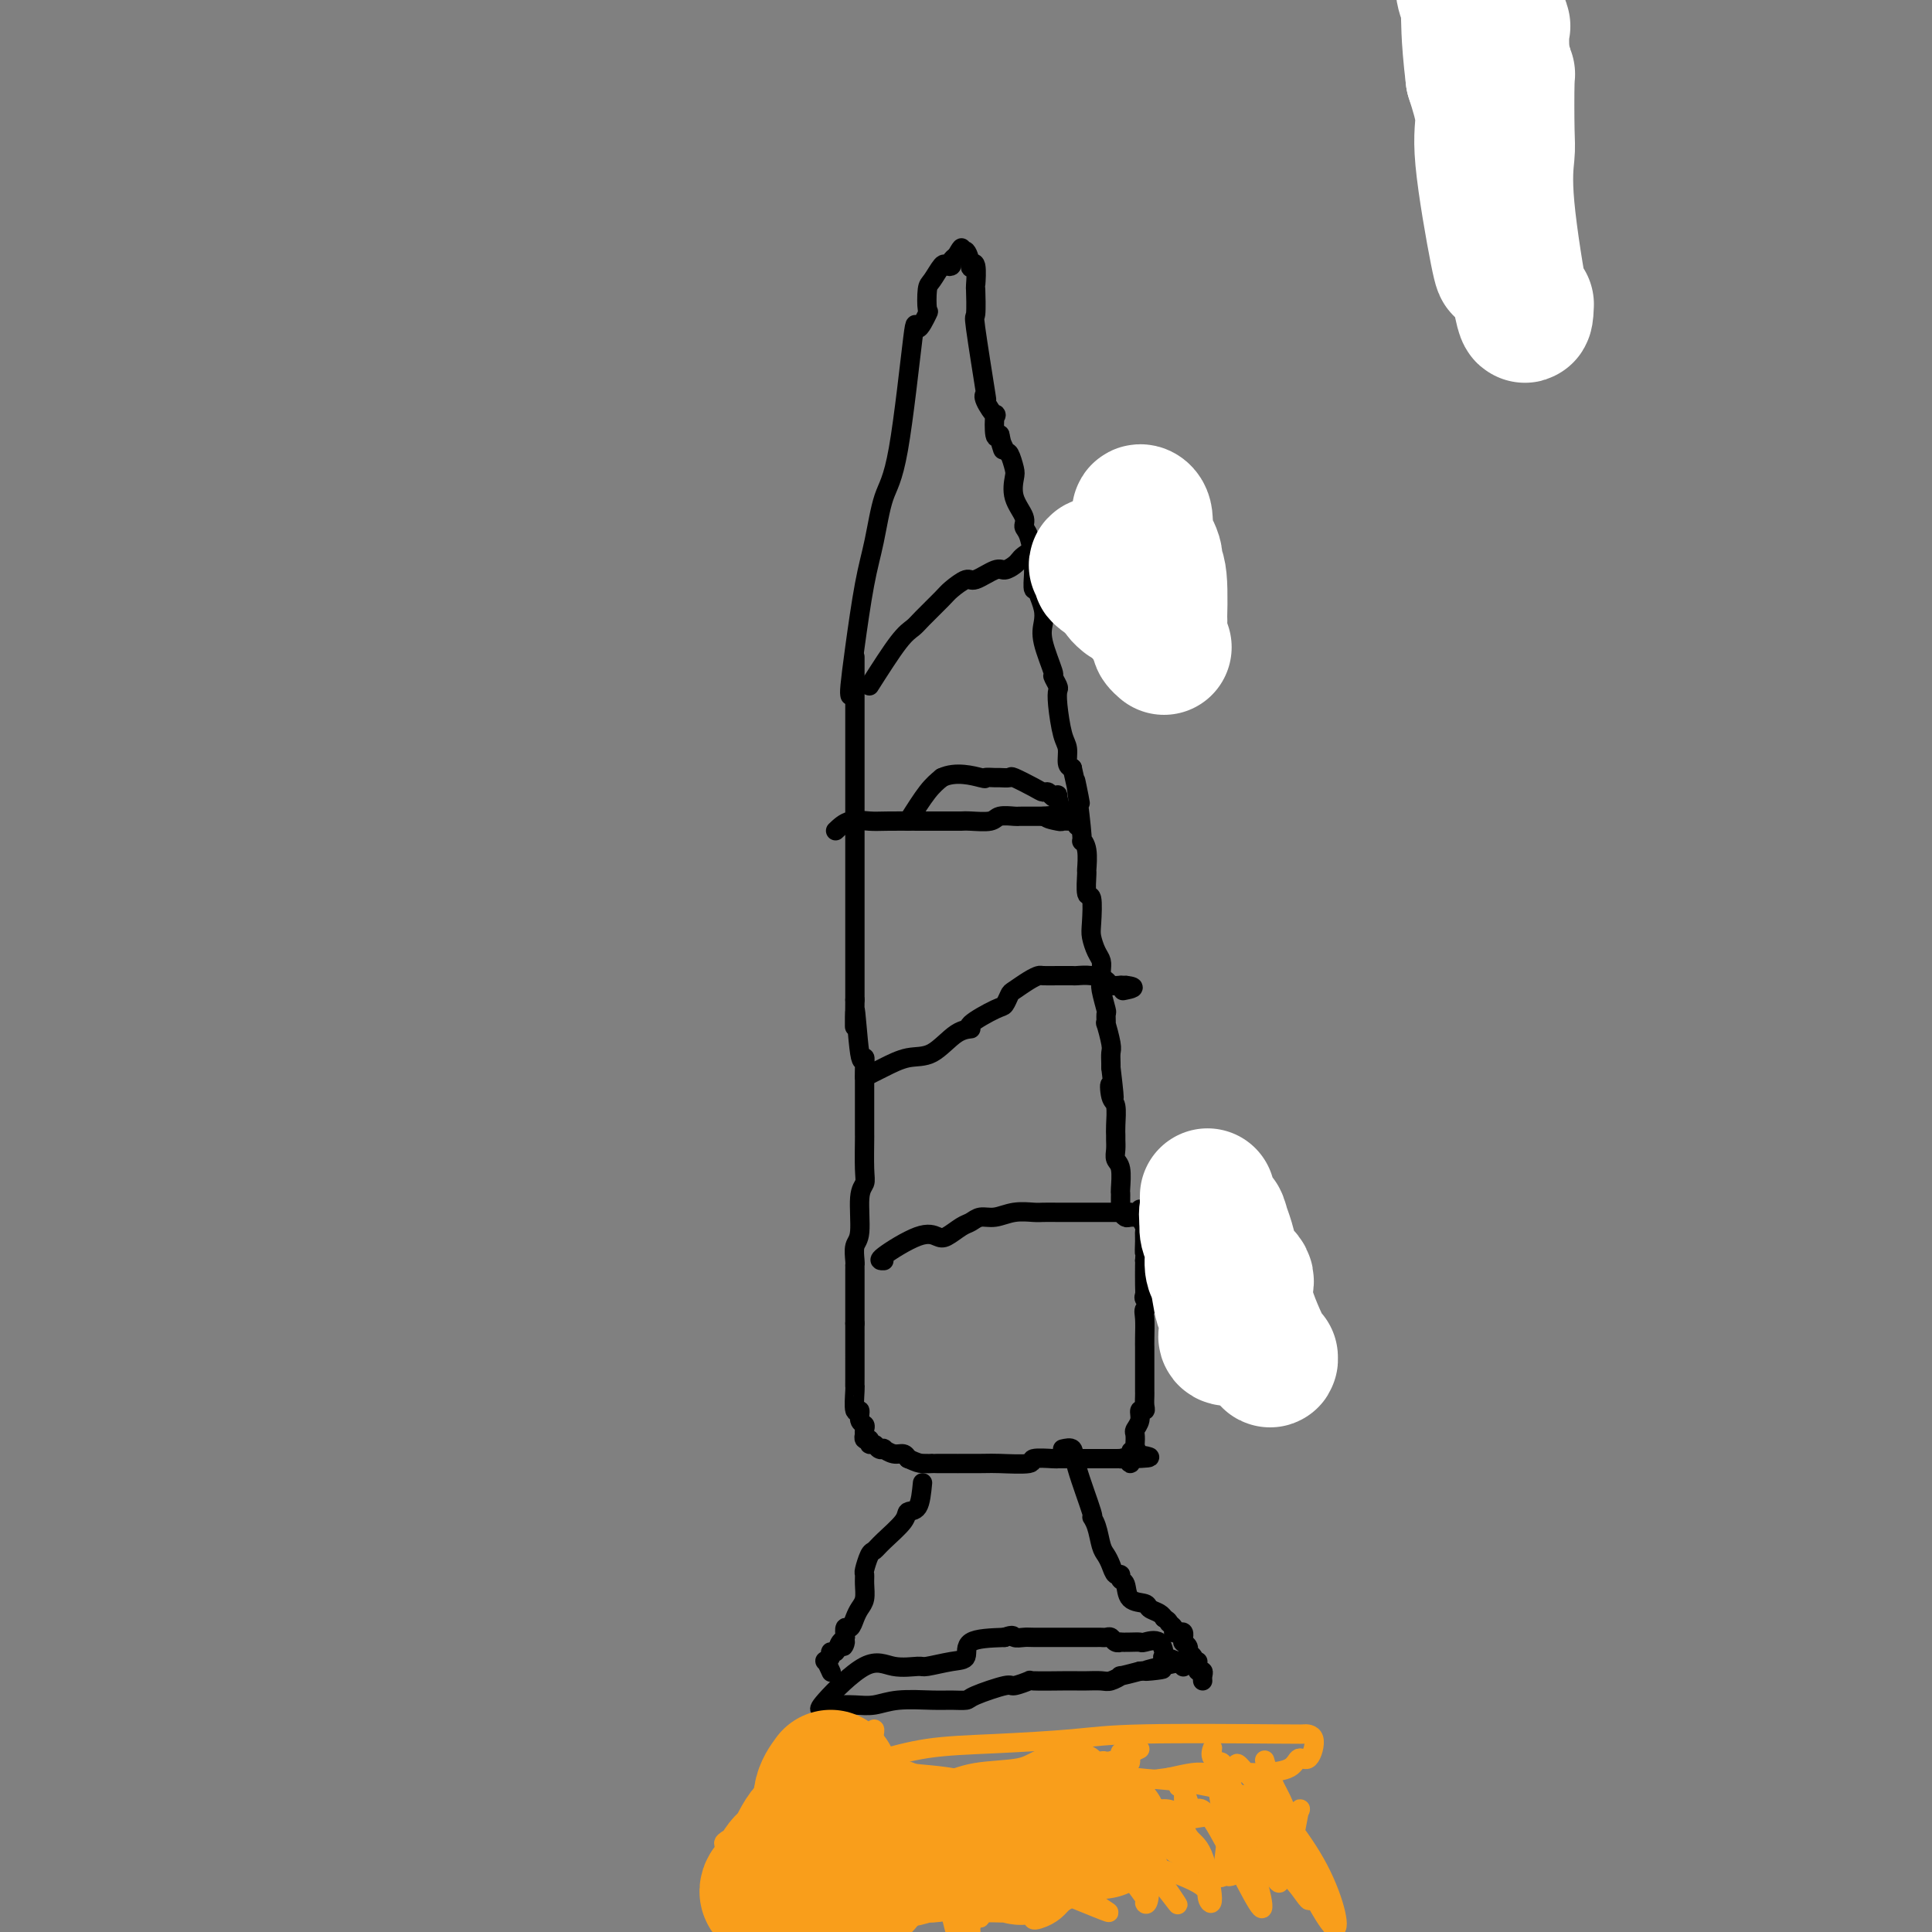 <svg viewBox='0 0 400 400' version='1.1' xmlns='http://www.w3.org/2000/svg' xmlns:xlink='http://www.w3.org/1999/xlink'><rect x="0" y="0" width="400" height="400" fill="#808080" stroke="none"/><g fill='none' stroke='#000000' stroke-width='4' stroke-linecap='round' stroke-linejoin='round'><path d='M306,46c-1.064,-5.574 -2.127,-11.147 -3,-16c-0.873,-4.853 -1.554,-8.984 -2,-15c-0.446,-6.016 -0.655,-13.916 -1,-16c-0.345,-2.084 -0.824,1.648 -1,-9c-0.176,-10.648 -0.048,-35.675 0,-49c0.048,-13.325 0.016,-14.949 0,-16c-0.016,-1.051 -0.014,-1.531 0,-4c0.014,-2.469 0.042,-6.927 0,-9c-0.042,-2.073 -0.155,-1.760 0,-2c0.155,-0.240 0.578,-1.034 1,-2c0.422,-0.966 0.844,-2.104 1,-3c0.156,-0.896 0.046,-1.549 0,-2c-0.046,-0.451 -0.026,-0.698 0,-1c0.026,-0.302 0.060,-0.658 0,-1c-0.060,-0.342 -0.212,-0.669 0,-1c0.212,-0.331 0.788,-0.666 1,-1c0.212,-0.334 0.061,-0.667 0,-1c-0.061,-0.333 -0.030,-0.667 0,-1'/><path d='M302,-103c0.500,-2.500 0.250,-1.250 0,0'/><path d='M176,144c-0.066,-0.278 -0.132,-0.556 0,-2c0.132,-1.444 0.460,-4.054 1,-8c0.540,-3.946 1.290,-9.226 2,-13c0.710,-3.774 1.379,-6.040 2,-9c0.621,-2.960 1.193,-6.612 2,-9c0.807,-2.388 1.848,-3.512 3,-10c1.152,-6.488 2.413,-18.341 3,-23c0.587,-4.659 0.499,-2.125 1,-2c0.501,0.125 1.591,-2.160 2,-3c0.409,-0.840 0.137,-0.236 0,-1c-0.137,-0.764 -0.138,-2.898 0,-4c0.138,-1.102 0.414,-1.174 1,-2c0.586,-0.826 1.480,-2.406 2,-3c0.520,-0.594 0.665,-0.200 1,0c0.335,0.200 0.859,0.208 1,0c0.141,-0.208 -0.103,-0.631 0,-1c0.103,-0.369 0.551,-0.685 1,-1'/><path d='M198,53c1.576,-2.809 1.014,-1.331 1,-1c-0.014,0.331 0.518,-0.484 1,0c0.482,0.484 0.914,2.268 1,3c0.086,0.732 -0.172,0.412 0,0c0.172,-0.412 0.776,-0.914 1,0c0.224,0.914 0.067,3.246 0,4c-0.067,0.754 -0.046,-0.068 0,1c0.046,1.068 0.115,4.028 0,5c-0.115,0.972 -0.416,-0.042 0,3c0.416,3.042 1.548,10.142 2,13c0.452,2.858 0.226,1.474 0,1c-0.226,-0.474 -0.450,-0.039 0,1c0.450,1.039 1.574,2.680 2,3c0.426,0.320 0.153,-0.683 0,0c-0.153,0.683 -0.187,3.052 0,4c0.187,0.948 0.593,0.474 1,0'/><path d='M207,90c1.344,5.834 0.203,1.918 0,1c-0.203,-0.918 0.532,1.163 1,2c0.468,0.837 0.669,0.430 1,1c0.331,0.570 0.792,2.117 1,3c0.208,0.883 0.164,1.101 0,2c-0.164,0.899 -0.446,2.478 0,4c0.446,1.522 1.622,2.986 2,4c0.378,1.014 -0.042,1.579 0,2c0.042,0.421 0.546,0.700 1,2c0.454,1.300 0.857,3.622 1,5c0.143,1.378 0.024,1.812 0,2c-0.024,0.188 0.045,0.129 0,1c-0.045,0.871 -0.205,2.673 0,3c0.205,0.327 0.773,-0.821 1,-1c0.227,-0.179 0.111,0.613 0,1c-0.111,0.387 -0.218,0.371 0,1c0.218,0.629 0.761,1.904 1,3c0.239,1.096 0.173,2.013 0,3c-0.173,0.987 -0.452,2.042 0,4c0.452,1.958 1.637,4.818 2,6c0.363,1.182 -0.096,0.687 0,1c0.096,0.313 0.748,1.433 1,2c0.252,0.567 0.105,0.579 0,1c-0.105,0.421 -0.169,1.251 0,3c0.169,1.749 0.571,4.417 1,6c0.429,1.583 0.885,2.080 1,3c0.115,0.920 -0.110,2.263 0,3c0.110,0.737 0.555,0.869 1,1'/><path d='M222,159c2.564,11.663 1.476,6.319 1,4c-0.476,-2.319 -0.338,-1.615 0,1c0.338,2.615 0.875,7.142 1,9c0.125,1.858 -0.164,1.049 0,1c0.164,-0.049 0.780,0.662 1,2c0.220,1.338 0.045,3.303 0,4c-0.045,0.697 0.040,0.125 0,1c-0.040,0.875 -0.204,3.197 0,4c0.204,0.803 0.776,0.088 1,1c0.224,0.912 0.098,3.451 0,5c-0.098,1.549 -0.170,2.106 0,3c0.170,0.894 0.580,2.124 1,3c0.420,0.876 0.848,1.398 1,2c0.152,0.602 0.026,1.283 0,2c-0.026,0.717 0.046,1.469 0,2c-0.046,0.531 -0.209,0.843 0,2c0.209,1.157 0.792,3.161 1,4c0.208,0.839 0.042,0.514 0,1c-0.042,0.486 0.041,1.783 0,2c-0.041,0.217 -0.207,-0.646 0,0c0.207,0.646 0.788,2.802 1,4c0.212,1.198 0.057,1.438 0,2c-0.057,0.562 -0.016,1.446 0,2c0.016,0.554 0.008,0.777 0,1'/><path d='M230,221c1.254,10.393 0.389,5.377 0,4c-0.389,-1.377 -0.300,0.887 0,2c0.300,1.113 0.813,1.074 1,2c0.187,0.926 0.049,2.815 0,4c-0.049,1.185 -0.009,1.666 0,2c0.009,0.334 -0.012,0.520 0,1c0.012,0.480 0.056,1.252 0,2c-0.056,0.748 -0.211,1.471 0,2c0.211,0.529 0.789,0.863 1,2c0.211,1.137 0.057,3.078 0,4c-0.057,0.922 -0.016,0.825 0,1c0.016,0.175 0.007,0.621 0,1c-0.007,0.379 -0.012,0.690 0,1c0.012,0.310 0.042,0.619 0,1c-0.042,0.381 -0.156,0.834 0,1c0.156,0.166 0.580,0.045 1,0c0.420,-0.045 0.834,-0.013 1,0c0.166,0.013 0.083,0.006 0,0'/><path d='M177,136c0.000,0.302 0.000,0.605 0,1c0.000,0.395 0.000,0.883 0,3c0.000,2.117 0.000,5.862 0,8c0.000,2.138 0.000,2.670 0,3c0.000,0.330 -0.000,0.459 0,2c0.000,1.541 0.000,4.495 0,6c-0.000,1.505 0.000,1.560 0,2c0.000,0.440 0.000,1.264 0,2c0.000,0.736 -0.000,1.383 0,2c0.000,0.617 0.000,1.205 0,2c0.000,0.795 0.000,1.798 0,3c0.000,1.202 0.000,2.603 0,4c0.000,1.397 0.000,2.790 0,4c0.000,1.210 0.000,2.238 0,3c0.000,0.762 0.000,1.258 0,2c0.000,0.742 0.000,1.731 0,3c0.000,1.269 0.000,2.818 0,4c0.000,1.182 0.000,1.997 0,3c0.000,1.003 0.000,2.193 0,3c0.000,0.807 0.000,1.231 0,3c0.000,1.769 0.000,4.885 0,8'/><path d='M177,207c-0.044,10.900 -0.155,2.651 0,2c0.155,-0.651 0.578,6.297 1,9c0.422,2.703 0.845,1.160 1,1c0.155,-0.160 0.041,1.062 0,2c-0.041,0.938 -0.011,1.590 0,2c0.011,0.410 0.003,0.577 0,1c-0.003,0.423 -0.001,1.103 0,2c0.001,0.897 -0.000,2.012 0,3c0.000,0.988 0.001,1.851 0,3c-0.001,1.149 -0.004,2.586 0,3c0.004,0.414 0.016,-0.194 0,1c-0.016,1.194 -0.061,4.192 0,6c0.061,1.808 0.226,2.428 0,3c-0.226,0.572 -0.845,1.096 -1,3c-0.155,1.904 0.155,5.190 0,7c-0.155,1.810 -0.774,2.146 -1,3c-0.226,0.854 -0.061,2.225 0,3c0.061,0.775 0.016,0.953 0,1c-0.016,0.047 -0.004,-0.036 0,0c0.004,0.036 0.001,0.190 0,1c-0.001,0.810 -0.000,2.274 0,3c0.000,0.726 0.000,0.713 0,1c-0.000,0.287 -0.000,0.875 0,2c0.000,1.125 0.000,2.786 0,3c-0.000,0.214 -0.000,-1.019 0,-1c0.000,0.019 0.000,1.291 0,2c-0.000,0.709 -0.000,0.854 0,1'/><path d='M177,274c-0.000,10.879 -0.001,4.577 0,4c0.001,-0.577 0.004,4.572 0,7c-0.004,2.428 -0.016,2.136 0,2c0.016,-0.136 0.061,-0.114 0,1c-0.061,1.114 -0.226,3.320 0,4c0.226,0.680 0.845,-0.168 1,0c0.155,0.168 -0.154,1.350 0,2c0.154,0.650 0.772,0.767 1,1c0.228,0.233 0.065,0.583 0,1c-0.065,0.417 -0.032,0.900 0,1c0.032,0.100 0.064,-0.185 0,0c-0.064,0.185 -0.225,0.838 0,1c0.225,0.162 0.835,-0.166 1,0c0.165,0.166 -0.115,0.828 0,1c0.115,0.172 0.625,-0.146 1,0c0.375,0.146 0.615,0.756 1,1c0.385,0.244 0.915,0.121 1,0c0.085,-0.121 -0.276,-0.238 0,0c0.276,0.238 1.190,0.833 2,1c0.810,0.167 1.517,-0.095 2,0c0.483,0.095 0.741,0.548 1,1'/><path d='M188,302c1.930,0.845 2.256,0.958 3,1c0.744,0.042 1.907,0.012 2,0c0.093,-0.012 -0.883,-0.007 1,0c1.883,0.007 6.624,0.016 9,0c2.376,-0.016 2.386,-0.057 4,0c1.614,0.057 4.831,0.211 6,0c1.169,-0.211 0.289,-0.789 1,-1c0.711,-0.211 3.014,-0.057 4,0c0.986,0.057 0.656,0.015 1,0c0.344,-0.015 1.362,-0.004 2,0c0.638,0.004 0.895,0.001 2,0c1.105,-0.001 3.056,-0.000 4,0c0.944,0.000 0.879,0.000 1,0c0.121,-0.000 0.427,-0.001 1,0c0.573,0.001 1.411,0.005 2,0c0.589,-0.005 0.929,-0.018 1,0c0.071,0.018 -0.125,0.067 0,0c0.125,-0.067 0.572,-0.249 1,0c0.428,0.249 0.837,0.928 1,1c0.163,0.072 0.082,-0.464 0,-1'/><path d='M234,302c7.343,-0.164 2.700,-0.573 1,-1c-1.700,-0.427 -0.457,-0.873 0,-1c0.457,-0.127 0.126,0.066 0,0c-0.126,-0.066 -0.049,-0.389 0,-1c0.049,-0.611 0.069,-1.508 0,-2c-0.069,-0.492 -0.229,-0.579 0,-1c0.229,-0.421 0.846,-1.177 1,-2c0.154,-0.823 -0.155,-1.712 0,-2c0.155,-0.288 0.774,0.026 1,0c0.226,-0.026 0.061,-0.391 0,-1c-0.061,-0.609 -0.016,-1.463 0,-2c0.016,-0.537 0.004,-0.757 0,-1c-0.004,-0.243 -0.001,-0.511 0,-1c0.001,-0.489 0.000,-1.200 0,-2c-0.000,-0.800 -0.000,-1.688 0,-2c0.000,-0.312 -0.000,-0.049 0,0c0.000,0.049 0.000,-0.116 0,-1c-0.000,-0.884 -0.001,-2.489 0,-3c0.001,-0.511 0.005,0.070 0,0c-0.005,-0.070 -0.019,-0.792 0,-2c0.019,-1.208 0.072,-2.901 0,-4c-0.072,-1.099 -0.268,-1.605 0,-2c0.268,-0.395 1.000,-0.680 1,-1c0.000,-0.320 -0.732,-0.674 -1,-1c-0.268,-0.326 -0.072,-0.623 0,-1c0.072,-0.377 0.019,-0.832 0,-2c-0.019,-1.168 -0.006,-3.048 0,-4c0.006,-0.952 0.003,-0.976 0,-1'/><path d='M237,261c0.463,-6.705 0.120,-2.966 0,-2c-0.120,0.966 -0.018,-0.840 0,-2c0.018,-1.160 -0.048,-1.675 0,-2c0.048,-0.325 0.209,-0.462 0,-1c-0.209,-0.538 -0.788,-1.478 -1,-2c-0.212,-0.522 -0.057,-0.624 0,-1c0.057,-0.376 0.015,-1.024 0,-1c-0.015,0.024 -0.004,0.721 0,1c0.004,0.279 0.002,0.139 0,0'/><path d='M191,307c-0.198,2.032 -0.396,4.065 -1,5c-0.604,0.935 -1.615,0.773 -2,1c-0.385,0.227 -0.146,0.842 -1,2c-0.854,1.158 -2.803,2.859 -4,4c-1.197,1.141 -1.641,1.722 -2,2c-0.359,0.278 -0.631,0.252 -1,1c-0.369,0.748 -0.834,2.269 -1,3c-0.166,0.731 -0.033,0.670 0,1c0.033,0.330 -0.032,1.049 0,2c0.032,0.951 0.163,2.134 0,3c-0.163,0.866 -0.618,1.414 -1,2c-0.382,0.586 -0.690,1.209 -1,2c-0.310,0.791 -0.622,1.752 -1,2c-0.378,0.248 -0.822,-0.215 -1,0c-0.178,0.215 -0.089,1.107 0,2'/><path d='M175,339c-0.879,3.044 -0.077,1.656 0,1c0.077,-0.656 -0.571,-0.578 -1,0c-0.429,0.578 -0.638,1.655 -1,2c-0.362,0.345 -0.878,-0.044 -1,0c-0.122,0.044 0.150,0.520 0,1c-0.150,0.480 -0.721,0.964 -1,1c-0.279,0.036 -0.268,-0.375 0,0c0.268,0.375 0.791,1.536 1,2c0.209,0.464 0.105,0.232 0,0'/><path d='M220,300c0.825,-0.186 1.650,-0.371 2,0c0.350,0.371 0.226,1.300 1,4c0.774,2.700 2.445,7.171 3,9c0.555,1.829 -0.006,1.017 0,1c0.006,-0.017 0.579,0.760 1,2c0.421,1.240 0.691,2.944 1,4c0.309,1.056 0.656,1.463 1,2c0.344,0.537 0.684,1.202 1,2c0.316,0.798 0.607,1.727 1,2c0.393,0.273 0.887,-0.110 1,0c0.113,0.110 -0.153,0.712 0,1c0.153,0.288 0.727,0.262 1,1c0.273,0.738 0.245,2.240 1,3c0.755,0.760 2.294,0.778 3,1c0.706,0.222 0.581,0.647 1,1c0.419,0.353 1.382,0.633 2,1c0.618,0.367 0.891,0.819 1,1c0.109,0.181 0.055,0.090 0,0'/><path d='M241,335c1.246,0.801 0.859,0.802 1,1c0.141,0.198 0.808,0.593 1,1c0.192,0.407 -0.092,0.826 0,1c0.092,0.174 0.561,0.103 1,0c0.439,-0.103 0.849,-0.239 1,0c0.151,0.239 0.045,0.852 0,1c-0.045,0.148 -0.027,-0.167 0,0c0.027,0.167 0.063,0.818 0,1c-0.063,0.182 -0.227,-0.105 0,0c0.227,0.105 0.844,0.602 1,1c0.156,0.398 -0.150,0.698 0,1c0.150,0.302 0.757,0.607 1,1c0.243,0.393 0.121,0.875 0,1c-0.121,0.125 -0.243,-0.107 0,0c0.243,0.107 0.850,0.554 1,1c0.150,0.446 -0.156,0.890 0,1c0.156,0.110 0.774,-0.115 1,0c0.226,0.115 0.061,0.569 0,1c-0.061,0.431 -0.017,0.837 0,1c0.017,0.163 0.009,0.081 0,0'/><path d='M173,353c1.339,-0.030 2.679,-0.061 4,0c1.321,0.061 2.624,0.213 4,0c1.376,-0.213 2.826,-0.791 5,-1c2.174,-0.209 5.073,-0.050 7,0c1.927,0.050 2.881,-0.010 4,0c1.119,0.010 2.403,0.090 3,0c0.597,-0.090 0.509,-0.350 2,-1c1.491,-0.650 4.563,-1.691 6,-2c1.437,-0.309 1.239,0.113 2,0c0.761,-0.113 2.482,-0.762 3,-1c0.518,-0.238 -0.167,-0.064 1,0c1.167,0.064 4.185,0.018 6,0c1.815,-0.018 2.428,-0.009 3,0c0.572,0.009 1.103,0.017 2,0c0.897,-0.017 2.160,-0.060 3,0c0.840,0.060 1.256,0.222 2,0c0.744,-0.222 1.816,-0.829 2,-1c0.184,-0.171 -0.519,0.094 0,0c0.519,-0.094 2.259,-0.547 4,-1'/><path d='M236,346c9.500,-0.962 1.751,0.135 1,0c-0.751,-0.135 5.498,-1.500 8,-2c2.502,-0.500 1.258,-0.134 1,0c-0.258,0.134 0.469,0.036 1,0c0.531,-0.036 0.866,-0.010 1,0c0.134,0.010 0.067,0.005 0,0'/></g>
<g fill='none' stroke='#F99E1B' stroke-width='4' stroke-linecap='round' stroke-linejoin='round'><path d='M181,358c0.084,0.011 0.167,0.022 0,1c-0.167,0.978 -0.585,2.923 -1,4c-0.415,1.077 -0.828,1.285 -1,2c-0.172,0.715 -0.102,1.938 0,3c0.102,1.062 0.235,1.963 0,3c-0.235,1.037 -0.837,2.211 -1,3c-0.163,0.789 0.114,1.192 0,1c-0.114,-0.192 -0.619,-0.979 -1,-1c-0.381,-0.021 -0.638,0.723 -1,1c-0.362,0.277 -0.829,0.085 -1,0c-0.171,-0.085 -0.048,-0.063 0,0c0.048,0.063 0.019,0.169 0,0c-0.019,-0.169 -0.030,-0.612 0,-1c0.030,-0.388 0.101,-0.723 0,-1c-0.101,-0.277 -0.373,-0.498 0,0c0.373,0.498 1.392,1.714 2,2c0.608,0.286 0.804,-0.357 1,-1'/><path d='M178,374c0.464,-0.287 0.124,-0.504 0,0c-0.124,0.504 -0.031,1.730 0,3c0.031,1.270 0.000,2.585 0,5c-0.000,2.415 0.030,5.930 0,7c-0.030,1.070 -0.121,-0.306 0,-1c0.121,-0.694 0.452,-0.708 1,-4c0.548,-3.292 1.312,-9.863 2,-13c0.688,-3.137 1.298,-2.841 2,-3c0.702,-0.159 1.494,-0.774 2,-1c0.506,-0.226 0.724,-0.064 1,0c0.276,0.064 0.610,0.029 1,0c0.390,-0.029 0.837,-0.050 1,0c0.163,0.050 0.044,0.173 0,0c-0.044,-0.173 -0.012,-0.642 0,1c0.012,1.642 0.003,5.396 0,7c-0.003,1.604 -0.001,1.057 0,1c0.001,-0.057 0.000,0.377 0,1c-0.000,0.623 -0.000,1.437 0,2c0.000,0.563 0.000,0.875 0,1c-0.000,0.125 -0.000,0.062 0,0'/><path d='M177,374c0.006,1.638 0.011,3.275 0,5c-0.011,1.725 -0.040,3.537 0,5c0.040,1.463 0.148,2.577 0,4c-0.148,1.423 -0.551,3.156 -1,4c-0.449,0.844 -0.945,0.800 -1,1c-0.055,0.200 0.331,0.645 0,1c-0.331,0.355 -1.377,0.622 -2,1c-0.623,0.378 -0.822,0.869 -1,0c-0.178,-0.869 -0.337,-3.096 0,-5c0.337,-1.904 1.168,-3.484 2,-5c0.832,-1.516 1.666,-2.966 4,-5c2.334,-2.034 6.170,-4.651 8,-6c1.830,-1.349 1.654,-1.430 2,-1c0.346,0.430 1.214,1.369 2,2c0.786,0.631 1.489,0.953 2,0c0.511,-0.953 0.830,-3.180 1,-4c0.170,-0.820 0.191,-0.234 0,0c-0.191,0.234 -0.596,0.117 -1,0'/><path d='M192,371c2.387,-2.339 -0.645,-1.187 -4,0c-3.355,1.187 -7.031,2.407 -9,4c-1.969,1.593 -2.229,3.558 -3,5c-0.771,1.442 -2.051,2.361 -3,3c-0.949,0.639 -1.567,0.999 -2,1c-0.433,0.001 -0.682,-0.358 -1,0c-0.318,0.358 -0.705,1.431 0,1c0.705,-0.431 2.500,-2.366 5,-4c2.500,-1.634 5.703,-2.967 8,-4c2.297,-1.033 3.689,-1.768 6,-2c2.311,-0.232 5.543,0.038 7,0c1.457,-0.038 1.141,-0.384 1,-1c-0.141,-0.616 -0.105,-1.502 0,-2c0.105,-0.498 0.281,-0.608 -1,0c-1.281,0.608 -4.018,1.934 -5,3c-0.982,1.066 -0.209,1.870 -3,5c-2.791,3.130 -9.146,8.584 -7,8c2.146,-0.584 12.792,-7.208 20,-11c7.208,-3.792 10.979,-4.752 14,-6c3.021,-1.248 5.292,-2.785 8,-4c2.708,-1.215 5.854,-2.107 9,-3'/><path d='M232,364c7.862,-3.691 2.018,-0.917 0,0c-2.018,0.917 -0.210,-0.022 0,0c0.210,0.022 -1.179,1.005 -2,1c-0.821,-0.005 -1.075,-0.998 -3,0c-1.925,0.998 -5.520,3.988 -8,6c-2.480,2.012 -3.844,3.045 -5,5c-1.156,1.955 -2.103,4.832 -4,8c-1.897,3.168 -4.742,6.629 -6,9c-1.258,2.371 -0.927,3.654 -1,4c-0.073,0.346 -0.548,-0.245 -1,0c-0.452,0.245 -0.880,1.326 -1,2c-0.120,0.674 0.067,0.942 0,1c-0.067,0.058 -0.389,-0.092 -1,0c-0.611,0.092 -1.513,0.428 -2,0c-0.487,-0.428 -0.561,-1.620 -1,-3c-0.439,-1.380 -1.244,-2.948 -2,-5c-0.756,-2.052 -1.464,-4.586 -2,-8c-0.536,-3.414 -0.899,-7.707 -1,-9c-0.101,-1.293 0.061,0.413 0,0c-0.061,-0.413 -0.345,-2.945 0,-4c0.345,-1.055 1.319,-0.633 3,0c1.681,0.633 4.068,1.478 5,2c0.932,0.522 0.409,0.721 1,2c0.591,1.279 2.295,3.640 4,6'/><path d='M205,381c1.902,3.413 4.155,7.946 5,10c0.845,2.054 0.280,1.629 0,2c-0.280,0.371 -0.275,1.537 0,2c0.275,0.463 0.820,0.223 1,-1c0.180,-1.223 -0.005,-3.429 0,-5c0.005,-1.571 0.201,-2.505 0,-6c-0.201,-3.495 -0.798,-9.549 -1,-12c-0.202,-2.451 -0.009,-1.298 0,-1c0.009,0.298 -0.164,-0.261 0,-1c0.164,-0.739 0.667,-1.660 0,-2c-0.667,-0.340 -2.503,-0.100 -3,0c-0.497,0.100 0.343,0.061 1,0c0.657,-0.061 1.129,-0.143 2,0c0.871,0.143 2.141,0.512 3,1c0.859,0.488 1.307,1.093 3,3c1.693,1.907 4.631,5.114 7,9c2.369,3.886 4.170,8.451 5,10c0.830,1.549 0.688,0.083 1,0c0.312,-0.083 1.078,1.218 0,1c-1.078,-0.218 -4.002,-1.956 -6,-3c-1.998,-1.044 -3.072,-1.393 -4,-2c-0.928,-0.607 -1.711,-1.471 -4,-2c-2.289,-0.529 -6.082,-0.723 -8,-1c-1.918,-0.277 -1.959,-0.639 -2,-1'/><path d='M205,382c-4.422,-1.542 -3.977,-1.398 -4,-2c-0.023,-0.602 -0.513,-1.949 -1,-3c-0.487,-1.051 -0.969,-1.805 0,-2c0.969,-0.195 3.389,0.170 5,0c1.611,-0.170 2.412,-0.876 4,0c1.588,0.876 3.962,3.333 5,5c1.038,1.667 0.740,2.544 1,3c0.260,0.456 1.080,0.493 2,1c0.920,0.507 1.942,1.486 2,2c0.058,0.514 -0.846,0.563 -3,0c-2.154,-0.563 -5.558,-1.738 -8,-3c-2.442,-1.262 -3.924,-2.612 -5,-4c-1.076,-1.388 -1.747,-2.813 -3,-4c-1.253,-1.187 -3.088,-2.134 -3,-2c0.088,0.134 2.100,1.349 4,2c1.900,0.651 3.688,0.738 5,0c1.312,-0.738 2.146,-2.302 5,-2c2.854,0.302 7.726,2.470 10,4c2.274,1.530 1.950,2.420 2,3c0.050,0.580 0.475,0.848 1,1c0.525,0.152 1.150,0.186 1,0c-0.150,-0.186 -1.075,-0.593 -2,-1'/><path d='M223,380c1.209,0.235 -1.767,-2.678 -4,-4c-2.233,-1.322 -3.722,-1.052 -7,-1c-3.278,0.052 -8.346,-0.115 -11,-1c-2.654,-0.885 -2.893,-2.487 -4,-3c-1.107,-0.513 -3.083,0.063 -4,0c-0.917,-0.063 -0.774,-0.766 0,-1c0.774,-0.234 2.179,0.000 3,0c0.821,-0.000 1.058,-0.235 4,0c2.942,0.235 8.588,0.939 12,1c3.412,0.061 4.591,-0.521 6,0c1.409,0.521 3.047,2.144 5,3c1.953,0.856 4.219,0.944 5,1c0.781,0.056 0.077,0.081 0,0c-0.077,-0.081 0.472,-0.268 1,0c0.528,0.268 1.034,0.990 1,1c-0.034,0.010 -0.610,-0.691 -2,-1c-1.390,-0.309 -3.595,-0.225 -5,0c-1.405,0.225 -2.012,0.592 -5,0c-2.988,-0.592 -8.359,-2.142 -11,-2c-2.641,0.142 -2.553,1.978 -3,2c-0.447,0.022 -1.428,-1.769 -3,-3c-1.572,-1.231 -3.736,-1.900 0,-1c3.736,0.900 13.371,3.371 18,4c4.629,0.629 4.251,-0.584 5,0c0.749,0.584 2.625,2.965 4,4c1.375,1.035 2.250,0.724 3,1c0.750,0.276 1.375,1.138 2,2'/><path d='M233,382c1.553,1.555 0.936,1.942 1,2c0.064,0.058 0.808,-0.212 1,0c0.192,0.212 -0.167,0.906 -3,-1c-2.833,-1.906 -8.139,-6.412 -12,-8c-3.861,-1.588 -6.277,-0.258 -9,-1c-2.723,-0.742 -5.751,-3.556 -10,-5c-4.249,-1.444 -9.717,-1.518 -13,-2c-3.283,-0.482 -4.379,-1.372 -5,-2c-0.621,-0.628 -0.767,-0.994 -1,-1c-0.233,-0.006 -0.555,0.348 1,0c1.555,-0.348 4.985,-1.400 9,-2c4.015,-0.600 8.615,-0.749 14,-1c5.385,-0.251 11.556,-0.604 16,-1c4.444,-0.396 7.161,-0.837 15,-1c7.839,-0.163 20.802,-0.049 27,0c6.198,0.049 5.633,0.034 6,0c0.367,-0.034 1.666,-0.086 2,1c0.334,1.086 -0.296,3.310 -1,4c-0.704,0.690 -1.483,-0.155 -2,0c-0.517,0.155 -0.772,1.309 -2,2c-1.228,0.691 -3.429,0.917 -5,1c-1.571,0.083 -2.511,0.022 -3,0c-0.489,-0.022 -0.527,-0.007 -1,0c-0.473,0.007 -1.381,0.005 -2,0c-0.619,-0.005 -0.949,-0.012 -2,0c-1.051,0.012 -2.821,0.042 -4,0c-1.179,-0.042 -1.765,-0.155 -3,0c-1.235,0.155 -3.117,0.577 -5,1'/><path d='M242,368c-5.887,0.703 -8.103,1.461 -10,2c-1.897,0.539 -3.475,0.859 -5,1c-1.525,0.141 -2.998,0.102 -4,0c-1.002,-0.102 -1.534,-0.267 -2,0c-0.466,0.267 -0.865,0.966 -1,1c-0.135,0.034 -0.005,-0.595 0,-1c0.005,-0.405 -0.115,-0.585 0,-1c0.115,-0.415 0.465,-1.066 1,-2c0.535,-0.934 1.254,-2.151 2,-3c0.746,-0.849 1.521,-1.329 2,-1c0.479,0.329 0.664,1.467 1,2c0.336,0.533 0.823,0.461 1,1c0.177,0.539 0.045,1.687 0,3c-0.045,1.313 -0.001,2.789 0,4c0.001,1.211 -0.041,2.156 0,3c0.041,0.844 0.165,1.585 0,3c-0.165,1.415 -0.617,3.503 -1,3c-0.383,-0.503 -0.695,-3.597 -1,-6c-0.305,-2.403 -0.604,-4.113 -1,-6c-0.396,-1.887 -0.890,-3.949 -1,-5c-0.110,-1.051 0.163,-1.091 0,-1c-0.163,0.091 -0.761,0.312 -1,0c-0.239,-0.312 -0.120,-1.156 0,-2'/><path d='M222,363c-0.589,-3.087 -0.062,-0.805 1,2c1.062,2.805 2.658,6.133 4,9c1.342,2.867 2.431,5.271 3,7c0.569,1.729 0.618,2.781 2,5c1.382,2.219 4.098,5.604 5,7c0.902,1.396 -0.008,0.803 0,1c0.008,0.197 0.936,1.182 1,-3c0.064,-4.182 -0.735,-13.533 -1,-17c-0.265,-3.467 0.006,-1.049 0,1c-0.006,2.049 -0.288,3.731 0,5c0.288,1.269 1.148,2.125 2,4c0.852,1.875 1.697,4.770 2,6c0.303,1.230 0.064,0.795 1,2c0.936,1.205 3.046,4.050 1,1c-2.046,-3.050 -8.247,-11.994 -11,-16c-2.753,-4.006 -2.057,-3.074 -2,-3c0.057,0.074 -0.523,-0.711 -1,-1c-0.477,-0.289 -0.851,-0.083 -1,1c-0.149,1.083 -0.075,3.041 0,5'/><path d='M228,379c-0.528,1.549 -0.849,2.922 -1,4c-0.151,1.078 -0.131,1.860 0,3c0.131,1.140 0.373,2.639 0,4c-0.373,1.361 -1.362,2.584 0,4c1.362,1.416 5.075,3.024 0,1c-5.075,-2.024 -18.938,-7.680 -22,-10c-3.062,-2.320 4.676,-1.302 9,-1c4.324,0.302 5.234,-0.110 7,0c1.766,0.110 4.387,0.742 7,1c2.613,0.258 5.217,0.143 9,1c3.783,0.857 8.745,2.686 11,4c2.255,1.314 1.803,2.113 2,3c0.197,0.887 1.044,1.863 1,0c-0.044,-1.863 -0.977,-6.565 -2,-9c-1.023,-2.435 -2.134,-2.602 -3,-4c-0.866,-1.398 -1.486,-4.027 -3,-5c-1.514,-0.973 -3.921,-0.292 -5,0c-1.079,0.292 -0.829,0.194 -1,0c-0.171,-0.194 -0.763,-0.484 -1,-1c-0.237,-0.516 -0.118,-1.258 0,-2'/><path d='M236,372c-0.937,0.112 0.222,1.893 1,2c0.778,0.107 1.175,-1.461 2,0c0.825,1.461 2.076,5.949 3,8c0.924,2.051 1.519,1.663 2,2c0.481,0.337 0.848,1.397 1,2c0.152,0.603 0.089,0.748 0,1c-0.089,0.252 -0.205,0.612 0,1c0.205,0.388 0.730,0.803 1,0c0.270,-0.803 0.285,-2.824 0,-4c-0.285,-1.176 -0.869,-1.508 -1,-4c-0.131,-2.492 0.190,-7.144 0,-9c-0.190,-1.856 -0.891,-0.916 -1,-1c-0.109,-0.084 0.372,-1.192 1,0c0.628,1.192 1.401,4.686 2,5c0.599,0.314 1.022,-2.551 4,2c2.978,4.551 8.511,16.518 10,18c1.489,1.482 -1.065,-7.520 -3,-13c-1.935,-5.480 -3.252,-7.437 -4,-9c-0.748,-1.563 -0.928,-2.732 -1,-3c-0.072,-0.268 -0.036,0.366 0,1'/><path d='M253,371c-1.347,-3.057 -0.715,1.300 0,4c0.715,2.700 1.512,3.743 2,5c0.488,1.257 0.666,2.726 1,4c0.334,1.274 0.824,2.351 1,3c0.176,0.649 0.038,0.869 0,1c-0.038,0.131 0.026,0.174 0,0c-0.026,-0.174 -0.140,-0.564 0,-1c0.140,-0.436 0.536,-0.917 0,-5c-0.536,-4.083 -2.002,-11.767 -3,-15c-0.998,-3.233 -1.526,-2.014 -2,-2c-0.474,0.014 -0.894,-1.175 -1,-2c-0.106,-0.825 0.100,-1.285 0,-1c-0.100,0.285 -0.507,1.316 0,2c0.507,0.684 1.927,1.021 3,3c1.073,1.979 1.797,5.602 3,8c1.203,2.398 2.884,3.573 4,5c1.116,1.427 1.667,3.108 3,5c1.333,1.892 3.450,3.995 5,6c1.550,2.005 2.535,3.912 2,1c-0.535,-2.912 -2.588,-10.642 -4,-15c-1.412,-4.358 -2.183,-5.343 -3,-7c-0.817,-1.657 -1.682,-3.984 -2,-5c-0.318,-1.016 -0.091,-0.719 0,1c0.091,1.719 0.045,4.859 0,8'/><path d='M262,374c0.016,1.327 0.056,0.145 0,1c-0.056,0.855 -0.209,3.748 0,6c0.209,2.252 0.779,3.865 1,5c0.221,1.135 0.094,1.794 0,2c-0.094,0.206 -0.154,-0.039 0,0c0.154,0.039 0.521,0.362 1,1c0.479,0.638 1.070,1.590 1,0c-0.070,-1.590 -0.799,-5.721 -2,-9c-1.201,-3.279 -2.872,-5.706 -4,-7c-1.128,-1.294 -1.714,-1.456 -4,-2c-2.286,-0.544 -6.273,-1.469 -10,-2c-3.727,-0.531 -7.193,-0.666 -10,-1c-2.807,-0.334 -4.955,-0.867 -12,0c-7.045,0.867 -18.986,3.133 -26,4c-7.014,0.867 -9.100,0.333 -13,1c-3.900,0.667 -9.612,2.533 -13,3c-3.388,0.467 -4.451,-0.467 -10,1c-5.549,1.467 -15.583,5.335 -9,5c6.583,-0.335 29.782,-4.874 40,-7c10.218,-2.126 7.456,-1.838 9,-3c1.544,-1.162 7.393,-3.776 10,-5c2.607,-1.224 1.971,-1.060 2,-1c0.029,0.060 0.723,0.017 1,0c0.277,-0.017 0.139,-0.009 0,0'/><path d='M214,366c2.080,-0.394 -3.719,3.120 -8,5c-4.281,1.880 -7.044,2.125 -10,4c-2.956,1.875 -6.104,5.381 -10,8c-3.896,2.619 -8.538,4.353 -10,5c-1.462,0.647 0.258,0.209 1,0c0.742,-0.209 0.506,-0.189 3,-1c2.494,-0.811 7.717,-2.451 12,-4c4.283,-1.549 7.625,-3.005 9,-4c1.375,-0.995 0.781,-1.529 1,-2c0.219,-0.471 1.249,-0.878 1,-1c-0.249,-0.122 -1.777,0.042 -3,1c-1.223,0.958 -2.142,2.711 -5,5c-2.858,2.289 -7.656,5.116 -11,7c-3.344,1.884 -5.235,2.826 -6,3c-0.765,0.174 -0.405,-0.421 -2,0c-1.595,0.421 -5.144,1.859 -1,1c4.144,-0.859 15.981,-4.014 20,-5c4.019,-0.986 0.220,0.198 -2,1c-2.220,0.802 -2.860,1.223 -4,2c-1.140,0.777 -2.780,1.909 -4,3c-1.220,1.091 -2.021,2.140 -3,3c-0.979,0.860 -2.137,1.531 -3,2c-0.863,0.469 -1.432,0.734 -2,1'/><path d='M177,400c-2.564,1.893 0.026,0.626 1,0c0.974,-0.626 0.332,-0.612 4,-2c3.668,-1.388 11.644,-4.179 17,-6c5.356,-1.821 8.090,-2.672 11,-4c2.910,-1.328 5.994,-3.134 8,-4c2.006,-0.866 2.934,-0.791 5,-1c2.066,-0.209 5.272,-0.700 6,-1c0.728,-0.300 -1.020,-0.409 -3,0c-1.980,0.409 -4.192,1.337 -7,2c-2.808,0.663 -6.213,1.061 -10,2c-3.787,0.939 -7.955,2.418 -11,3c-3.045,0.582 -4.968,0.267 -8,1c-3.032,0.733 -7.173,2.513 -9,3c-1.827,0.487 -1.342,-0.319 -2,0c-0.658,0.319 -2.461,1.764 0,0c2.461,-1.764 9.186,-6.736 13,-9c3.814,-2.264 4.718,-1.821 10,-3c5.282,-1.179 14.944,-3.982 20,-5c5.056,-1.018 5.507,-0.253 7,-1c1.493,-0.747 4.028,-3.006 4,0c-0.028,3.006 -2.618,11.278 -5,15c-2.382,3.722 -4.557,2.893 -6,3c-1.443,0.107 -2.155,1.150 -3,2c-0.845,0.850 -1.825,1.506 -3,2c-1.175,0.494 -2.547,0.825 -2,0c0.547,-0.825 3.013,-2.807 5,-5c1.987,-2.193 3.493,-4.596 5,-7'/><path d='M224,385c5.502,-3.624 15.257,-6.683 21,-8c5.743,-1.317 7.473,-0.894 10,-1c2.527,-0.106 5.851,-0.743 8,-1c2.149,-0.257 3.123,-0.133 4,0c0.877,0.133 1.657,0.275 2,0c0.343,-0.275 0.251,-0.967 0,0c-0.251,0.967 -0.659,3.592 -1,5c-0.341,1.408 -0.614,1.600 -3,3c-2.386,1.400 -6.885,4.010 -9,5c-2.115,0.990 -1.848,0.362 -2,0c-0.152,-0.362 -0.724,-0.457 -1,0c-0.276,0.457 -0.256,1.464 0,0c0.256,-1.464 0.747,-5.401 1,-8c0.253,-2.599 0.269,-3.861 1,-5c0.731,-1.139 2.176,-2.154 3,-2c0.824,0.154 1.025,1.479 1,2c-0.025,0.521 -0.277,0.239 1,0c1.277,-0.239 4.082,-0.434 5,0c0.918,0.434 -0.053,1.498 2,7c2.053,5.502 7.130,15.443 9,17c1.870,1.557 0.534,-5.269 -3,-12c-3.534,-6.731 -9.267,-13.365 -15,-20'/><path d='M258,367c-2.655,-3.260 -1.792,-1.411 -2,-1c-0.208,0.411 -1.488,-0.616 -2,0c-0.512,0.616 -0.257,2.877 0,4c0.257,1.123 0.517,1.110 1,2c0.483,0.890 1.188,2.685 2,3c0.812,0.315 1.730,-0.849 2,-1c0.270,-0.151 -0.110,0.709 0,1c0.110,0.291 0.709,0.011 1,0c0.291,-0.011 0.274,0.247 0,0c-0.274,-0.247 -0.806,-0.997 -1,-1c-0.194,-0.003 -0.052,0.742 0,1c0.052,0.258 0.014,0.028 0,-1c-0.014,-1.028 -0.004,-2.854 0,-3c0.004,-0.146 0.001,1.387 0,2c-0.001,0.613 -0.001,0.307 0,0'/><path d='M188,370c2.414,-0.214 4.828,-0.427 7,-1c2.172,-0.573 4.102,-1.505 7,-2c2.898,-0.495 6.763,-0.554 9,-1c2.237,-0.446 2.844,-1.280 5,-2c2.156,-0.720 5.860,-1.325 8,-1c2.140,0.325 2.716,1.579 3,2c0.284,0.421 0.275,0.007 1,0c0.725,-0.007 2.184,0.393 3,0c0.816,-0.393 0.989,-1.580 1,-2c0.011,-0.420 -0.141,-0.074 0,0c0.141,0.074 0.574,-0.125 1,0c0.426,0.125 0.846,0.572 1,1c0.154,0.428 0.044,0.837 0,1c-0.044,0.163 -0.022,0.082 0,0'/></g>
<g fill='none' stroke='#000000' stroke-width='4' stroke-linecap='round' stroke-linejoin='round'><path d='M170,354c-0.340,-0.052 -0.680,-0.104 1,-2c1.680,-1.896 5.380,-5.636 8,-7c2.620,-1.364 4.160,-0.352 6,0c1.840,0.352 3.980,0.046 5,0c1.020,-0.046 0.920,0.170 2,0c1.080,-0.170 3.341,-0.726 5,-1c1.659,-0.274 2.716,-0.266 3,-1c0.284,-0.734 -0.205,-2.210 1,-3c1.205,-0.790 4.102,-0.895 7,-1'/><path d='M208,339c2.049,-0.774 1.670,-0.207 2,0c0.330,0.207 1.368,0.056 2,0c0.632,-0.056 0.859,-0.015 2,0c1.141,0.015 3.196,0.004 4,0c0.804,-0.004 0.358,-0.001 1,0c0.642,0.001 2.371,0.001 3,0c0.629,-0.001 0.158,-0.001 1,0c0.842,0.001 2.999,0.004 4,0c1.001,-0.004 0.847,-0.015 1,0c0.153,0.015 0.614,0.057 1,0c0.386,-0.057 0.698,-0.211 1,0c0.302,0.211 0.596,0.788 1,1c0.404,0.212 0.918,0.058 1,0c0.082,-0.058 -0.269,-0.019 0,0c0.269,0.019 1.159,0.017 2,0c0.841,-0.017 1.634,-0.048 2,0c0.366,0.048 0.304,0.175 1,0c0.696,-0.175 2.148,-0.650 3,0c0.852,0.650 1.104,2.427 1,3c-0.104,0.573 -0.564,-0.057 0,0c0.564,0.057 2.151,0.800 3,1c0.849,0.200 0.960,-0.142 1,0c0.040,0.142 0.011,0.769 0,1c-0.011,0.231 -0.003,0.066 0,0c0.003,-0.066 0.002,-0.033 0,0'/><path d='M183,261c-0.682,0.026 -1.364,0.053 0,-1c1.364,-1.053 4.774,-3.185 7,-4c2.226,-0.815 3.267,-0.314 4,0c0.733,0.314 1.157,0.439 2,0c0.843,-0.439 2.104,-1.442 3,-2c0.896,-0.558 1.427,-0.671 2,-1c0.573,-0.329 1.188,-0.873 2,-1c0.812,-0.127 1.819,0.162 3,0c1.181,-0.162 2.534,-0.775 4,-1c1.466,-0.225 3.045,-0.060 4,0c0.955,0.060 1.287,0.016 2,0c0.713,-0.016 1.805,-0.004 3,0c1.195,0.004 2.491,0.001 4,0c1.509,-0.001 3.231,-0.000 4,0c0.769,0.000 0.583,-0.001 1,0c0.417,0.001 1.435,0.004 2,0c0.565,-0.004 0.675,-0.015 1,0c0.325,0.015 0.864,0.057 1,0c0.136,-0.057 -0.132,-0.211 0,0c0.132,0.211 0.664,0.789 1,1c0.336,0.211 0.475,0.057 1,0c0.525,-0.057 1.436,-0.016 2,0c0.564,0.016 0.782,0.008 1,0'/><path d='M237,252c6.117,0.000 4.410,0.000 4,0c-0.410,0.000 0.476,0.000 1,0c0.524,0.000 0.688,0.000 1,0c0.313,-0.000 0.774,0.000 1,0c0.226,0.000 0.215,-0.000 1,0c0.785,0.000 2.367,0.000 3,0c0.633,0.000 0.316,0.000 0,0'/><path d='M179,223c1.243,-0.619 2.485,-1.237 4,-2c1.515,-0.763 3.301,-1.669 5,-2c1.699,-0.331 3.309,-0.085 5,-1c1.691,-0.915 3.461,-2.989 5,-4c1.539,-1.011 2.847,-0.957 3,-1c0.153,-0.043 -0.847,-0.181 0,-1c0.847,-0.819 3.543,-2.317 5,-3c1.457,-0.683 1.676,-0.551 2,-1c0.324,-0.449 0.754,-1.479 1,-2c0.246,-0.521 0.309,-0.532 1,-1c0.691,-0.468 2.010,-1.393 3,-2c0.990,-0.607 1.650,-0.894 2,-1c0.350,-0.106 0.389,-0.029 1,0c0.611,0.029 1.792,0.011 3,0c1.208,-0.011 2.441,-0.013 3,0c0.559,0.013 0.445,0.042 1,0c0.555,-0.042 1.780,-0.155 3,0c1.220,0.155 2.435,0.577 3,1c0.565,0.423 0.481,0.845 1,1c0.519,0.155 1.640,0.042 2,0c0.360,-0.042 -0.040,-0.012 0,0c0.040,0.012 0.520,0.006 1,0'/><path d='M233,204c3.111,0.378 0.889,0.822 0,1c-0.889,0.178 -0.444,0.089 0,0'/><path d='M188,170c1.417,-2.250 2.833,-4.500 4,-6c1.167,-1.500 2.083,-2.250 3,-3'/><path d='M195,161c2.865,-1.392 6.526,-0.373 8,0c1.474,0.373 0.759,0.098 1,0c0.241,-0.098 1.437,-0.020 2,0c0.563,0.020 0.494,-0.019 1,0c0.506,0.019 1.589,0.095 2,0c0.411,-0.095 0.151,-0.362 1,0c0.849,0.362 2.806,1.352 4,2c1.194,0.648 1.625,0.954 2,1c0.375,0.046 0.693,-0.169 1,0c0.307,0.169 0.604,0.722 1,1c0.396,0.278 0.890,0.281 1,0c0.110,-0.281 -0.163,-0.845 0,0c0.163,0.845 0.761,3.099 1,4c0.239,0.901 0.120,0.451 0,0'/><path d='M173,172c0.885,-0.845 1.770,-1.691 3,-2c1.230,-0.309 2.806,-0.083 4,0c1.194,0.083 2.008,0.022 4,0c1.992,-0.022 5.164,-0.006 7,0c1.836,0.006 2.337,0.002 3,0c0.663,-0.002 1.488,-0.001 2,0c0.512,0.001 0.711,0.001 1,0c0.289,-0.001 0.667,-0.004 1,0c0.333,0.004 0.622,0.015 1,0c0.378,-0.015 0.847,-0.057 2,0c1.153,0.057 2.991,0.211 4,0c1.009,-0.211 1.188,-0.789 2,-1c0.812,-0.211 2.258,-0.057 3,0c0.742,0.057 0.779,0.015 1,0c0.221,-0.015 0.626,-0.004 1,0c0.374,0.004 0.716,0.001 1,0c0.284,-0.001 0.510,-0.000 1,0c0.490,0.000 1.245,0.000 2,0'/><path d='M216,169c6.766,-0.525 2.181,-0.336 1,0c-1.181,0.336 1.043,0.821 2,1c0.957,0.179 0.649,0.052 1,0c0.351,-0.052 1.362,-0.028 2,0c0.638,0.028 0.903,0.059 1,0c0.097,-0.059 0.026,-0.208 0,0c-0.026,0.208 -0.007,0.774 0,1c0.007,0.226 0.004,0.113 0,0'/><path d='M180,142c2.227,-3.495 4.454,-6.991 6,-9c1.546,-2.009 2.410,-2.532 3,-3c0.590,-0.468 0.904,-0.880 2,-2c1.096,-1.120 2.973,-2.949 4,-4c1.027,-1.051 1.205,-1.324 2,-2c0.795,-0.676 2.206,-1.753 3,-2c0.794,-0.247 0.972,0.337 2,0c1.028,-0.337 2.905,-1.596 4,-2c1.095,-0.404 1.409,0.046 2,0c0.591,-0.046 1.458,-0.587 2,-1c0.542,-0.413 0.760,-0.699 1,-1c0.240,-0.301 0.501,-0.618 1,-1c0.499,-0.382 1.237,-0.831 2,-1c0.763,-0.169 1.553,-0.059 2,0c0.447,0.059 0.553,0.067 1,0c0.447,-0.067 1.236,-0.210 2,0c0.764,0.210 1.504,0.774 2,1c0.496,0.226 0.748,0.113 1,0'/><path d='M222,115c3.765,-0.530 2.176,0.645 2,1c-0.176,0.355 1.059,-0.108 2,0c0.941,0.108 1.587,0.789 2,1c0.413,0.211 0.594,-0.048 1,0c0.406,0.048 1.037,0.405 1,1c-0.037,0.595 -0.741,1.429 -1,2c-0.259,0.571 -0.074,0.877 0,1c0.074,0.123 0.037,0.061 0,0'/></g>
<g fill='none' stroke='#FFFFFF' stroke-width='28' stroke-linecap='round' stroke-linejoin='round'><path d='M263,281c0.045,0.572 0.090,1.144 -1,-1c-1.090,-2.144 -3.314,-7.004 -4,-10c-0.686,-2.996 0.167,-4.129 0,-5c-0.167,-0.871 -1.353,-1.481 -2,-2c-0.647,-0.519 -0.755,-0.946 -1,-2c-0.245,-1.054 -0.626,-2.734 -1,-4c-0.374,-1.266 -0.741,-2.118 -1,-3c-0.259,-0.882 -0.409,-1.794 -1,-2c-0.591,-0.206 -1.622,0.296 -2,0c-0.378,-0.296 -0.101,-1.389 0,-2c0.101,-0.611 0.027,-0.741 0,-1c-0.027,-0.259 -0.007,-0.647 0,-1c0.007,-0.353 0.002,-0.672 0,0c-0.002,0.672 -0.001,2.336 0,4'/><path d='M250,252c-0.064,1.019 -0.225,2.067 0,3c0.225,0.933 0.835,1.752 1,3c0.165,1.248 -0.113,2.924 0,4c0.113,1.076 0.619,1.552 1,3c0.381,1.448 0.638,3.866 1,5c0.362,1.134 0.830,0.982 1,1c0.170,0.018 0.044,0.205 0,1c-0.044,0.795 -0.005,2.199 0,3c0.005,0.801 -0.024,0.999 0,1c0.024,0.001 0.101,-0.196 0,0c-0.101,0.196 -0.381,0.785 0,1c0.381,0.215 1.422,0.058 2,0c0.578,-0.058 0.694,-0.016 1,0c0.306,0.016 0.802,0.004 1,0c0.198,-0.004 0.099,-0.002 0,0'/><path d='M241,134c-0.413,-0.364 -0.827,-0.728 -1,-1c-0.173,-0.272 -0.106,-0.452 0,-3c0.106,-2.548 0.253,-7.465 0,-10c-0.253,-2.535 -0.904,-2.687 -1,-3c-0.096,-0.313 0.363,-0.787 0,-2c-0.363,-1.213 -1.547,-3.165 -2,-4c-0.453,-0.835 -0.175,-0.553 0,-1c0.175,-0.447 0.247,-1.621 0,-2c-0.247,-0.379 -0.812,0.039 -1,0c-0.188,-0.039 0.002,-0.535 0,-1c-0.002,-0.465 -0.198,-0.898 0,-1c0.198,-0.102 0.788,0.128 1,1c0.212,0.872 0.046,2.386 0,3c-0.046,0.614 0.029,0.330 0,1c-0.029,0.670 -0.162,2.296 0,4c0.162,1.704 0.618,3.487 1,5c0.382,1.513 0.691,2.757 1,4'/><path d='M239,124c0.249,2.532 -0.129,0.863 0,1c0.129,0.137 0.767,2.080 1,3c0.233,0.920 0.063,0.817 0,1c-0.063,0.183 -0.018,0.651 0,1c0.018,0.349 0.009,0.577 0,1c-0.009,0.423 -0.019,1.039 0,1c0.019,-0.039 0.065,-0.734 0,-1c-0.065,-0.266 -0.241,-0.103 -1,-1c-0.759,-0.897 -2.100,-2.853 -3,-4c-0.900,-1.147 -1.359,-1.486 -2,-2c-0.641,-0.514 -1.463,-1.203 -2,-2c-0.537,-0.797 -0.790,-1.703 -1,-2c-0.210,-0.297 -0.378,0.014 -1,0c-0.622,-0.014 -1.697,-0.354 -2,-1c-0.303,-0.646 0.166,-1.600 0,-2c-0.166,-0.400 -0.967,-0.248 -1,0c-0.033,0.248 0.703,0.592 1,1c0.297,0.408 0.157,0.879 0,1c-0.157,0.121 -0.331,-0.108 0,0c0.331,0.108 1.165,0.554 2,1'/><path d='M230,120c0.476,0.704 0.667,0.963 1,1c0.333,0.037 0.807,-0.147 1,0c0.193,0.147 0.103,0.627 0,1c-0.103,0.373 -0.220,0.639 0,1c0.220,0.361 0.777,0.817 1,1c0.223,0.183 0.111,0.091 0,0'/><path d='M316,63c-0.083,1.951 -0.166,3.902 -1,0c-0.834,-3.902 -2.419,-13.656 -3,-20c-0.581,-6.344 -0.159,-9.279 0,-11c0.159,-1.721 0.057,-2.227 0,-5c-0.057,-2.773 -0.067,-7.812 0,-10c0.067,-2.188 0.210,-1.526 0,-2c-0.210,-0.474 -0.774,-2.084 -1,-4c-0.226,-1.916 -0.113,-4.137 0,-5c0.113,-0.863 0.226,-0.366 0,-1c-0.226,-0.634 -0.793,-2.398 -1,-3c-0.207,-0.602 -0.056,-0.041 0,0c0.056,0.041 0.015,-0.437 0,0c-0.015,0.437 -0.005,1.788 0,2c0.005,0.212 0.005,-0.717 0,2c-0.005,2.717 -0.015,9.078 0,13c0.015,3.922 0.057,5.403 0,8c-0.057,2.597 -0.211,6.310 0,10c0.211,3.690 0.788,7.359 1,10c0.212,2.641 0.059,4.255 0,5c-0.059,0.745 -0.025,0.622 0,1c0.025,0.378 0.040,1.259 0,2c-0.040,0.741 -0.134,1.343 -1,-3c-0.866,-4.343 -2.502,-13.631 -3,-19c-0.498,-5.369 0.144,-6.820 0,-9c-0.144,-2.180 -1.072,-5.090 -2,-8'/><path d='M305,16c-1.095,-9.027 -0.833,-12.095 -1,-14c-0.167,-1.905 -0.763,-2.648 -1,-4c-0.237,-1.352 -0.116,-3.315 0,-5c0.116,-1.685 0.227,-3.092 0,-4c-0.227,-0.908 -0.793,-1.315 -1,-2c-0.207,-0.685 -0.056,-1.646 0,-2c0.056,-0.354 0.016,-0.101 0,0c-0.016,0.101 -0.008,0.051 0,0'/></g>
<g fill='none' stroke='#F99E1B' stroke-width='28' stroke-linecap='round' stroke-linejoin='round'><path d='M172,368c-0.872,1.196 -1.745,2.392 -2,4c-0.255,1.608 0.107,3.629 0,5c-0.107,1.371 -0.683,2.094 -1,3c-0.317,0.906 -0.376,1.997 -1,3c-0.624,1.003 -1.812,1.918 -3,3c-1.188,1.082 -2.374,2.329 -3,3c-0.626,0.671 -0.690,0.765 -1,1c-0.310,0.235 -0.865,0.610 -1,1c-0.135,0.390 0.150,0.794 0,1c-0.150,0.206 -0.733,0.213 -1,0c-0.267,-0.213 -0.216,-0.645 0,-1c0.216,-0.355 0.597,-0.634 1,-1c0.403,-0.366 0.830,-0.819 1,-1c0.170,-0.181 0.085,-0.091 0,0'/><path d='M161,389c-0.938,0.288 0.217,-1.993 1,-3c0.783,-1.007 1.194,-0.739 2,-2c0.806,-1.261 2.006,-4.049 3,-5c0.994,-0.951 1.783,-0.063 2,0c0.217,0.063 -0.139,-0.699 0,-1c0.139,-0.301 0.772,-0.143 1,0c0.228,0.143 0.051,0.270 0,1c-0.051,0.730 0.024,2.061 0,3c-0.024,0.939 -0.146,1.484 0,2c0.146,0.516 0.562,1.002 1,2c0.438,0.998 0.899,2.506 1,3c0.101,0.494 -0.159,-0.027 0,0c0.159,0.027 0.735,0.602 1,1c0.265,0.398 0.217,0.620 0,1c-0.217,0.380 -0.604,0.920 0,1c0.604,0.080 2.201,-0.299 3,-1c0.799,-0.701 0.802,-1.724 1,-2c0.198,-0.276 0.592,0.195 1,0c0.408,-0.195 0.831,-1.056 1,-2c0.169,-0.944 0.085,-1.972 0,-3'/><path d='M179,384c1.549,-2.182 2.420,-3.638 3,-4c0.580,-0.362 0.867,0.370 1,0c0.133,-0.370 0.112,-1.843 0,-2c-0.112,-0.157 -0.317,1.002 0,1c0.317,-0.002 1.154,-1.164 1,-1c-0.154,0.164 -1.299,1.655 -2,2c-0.701,0.345 -0.958,-0.454 -1,0c-0.042,0.454 0.132,2.162 0,3c-0.132,0.838 -0.571,0.805 -1,1c-0.429,0.195 -0.848,0.619 -1,1c-0.152,0.381 -0.037,0.719 0,1c0.037,0.281 -0.005,0.503 0,1c0.005,0.497 0.055,1.268 0,2c-0.055,0.732 -0.215,1.426 0,1c0.215,-0.426 0.806,-1.973 0,-1c-0.806,0.973 -3.010,4.467 -4,6c-0.990,1.533 -0.767,1.105 -1,1c-0.233,-0.105 -0.924,0.113 -1,0c-0.076,-0.113 0.462,-0.556 1,-1'/><path d='M174,395c-1.583,2.396 -0.541,-0.115 0,-1c0.541,-0.885 0.582,-0.145 1,-1c0.418,-0.855 1.215,-3.305 2,-4c0.785,-0.695 1.560,0.365 2,0c0.440,-0.365 0.547,-2.156 2,-3c1.453,-0.844 4.254,-0.742 6,-1c1.746,-0.258 2.438,-0.877 3,-1c0.562,-0.123 0.994,0.251 3,0c2.006,-0.251 5.585,-1.125 8,-2c2.415,-0.875 3.666,-1.751 5,-2c1.334,-0.249 2.752,0.129 4,0c1.248,-0.129 2.327,-0.765 5,-1c2.673,-0.235 6.942,-0.068 9,0c2.058,0.068 1.906,0.037 2,0c0.094,-0.037 0.433,-0.080 1,0c0.567,0.080 1.363,0.284 1,0c-0.363,-0.284 -1.883,-1.057 -5,0c-3.117,1.057 -7.831,3.943 -10,5c-2.169,1.057 -1.794,0.283 -2,0c-0.206,-0.283 -0.993,-0.076 -2,0c-1.007,0.076 -2.233,0.020 -3,0c-0.767,-0.020 -1.076,-0.006 -2,0c-0.924,0.006 -2.462,0.003 -4,0'/></g>
</svg>